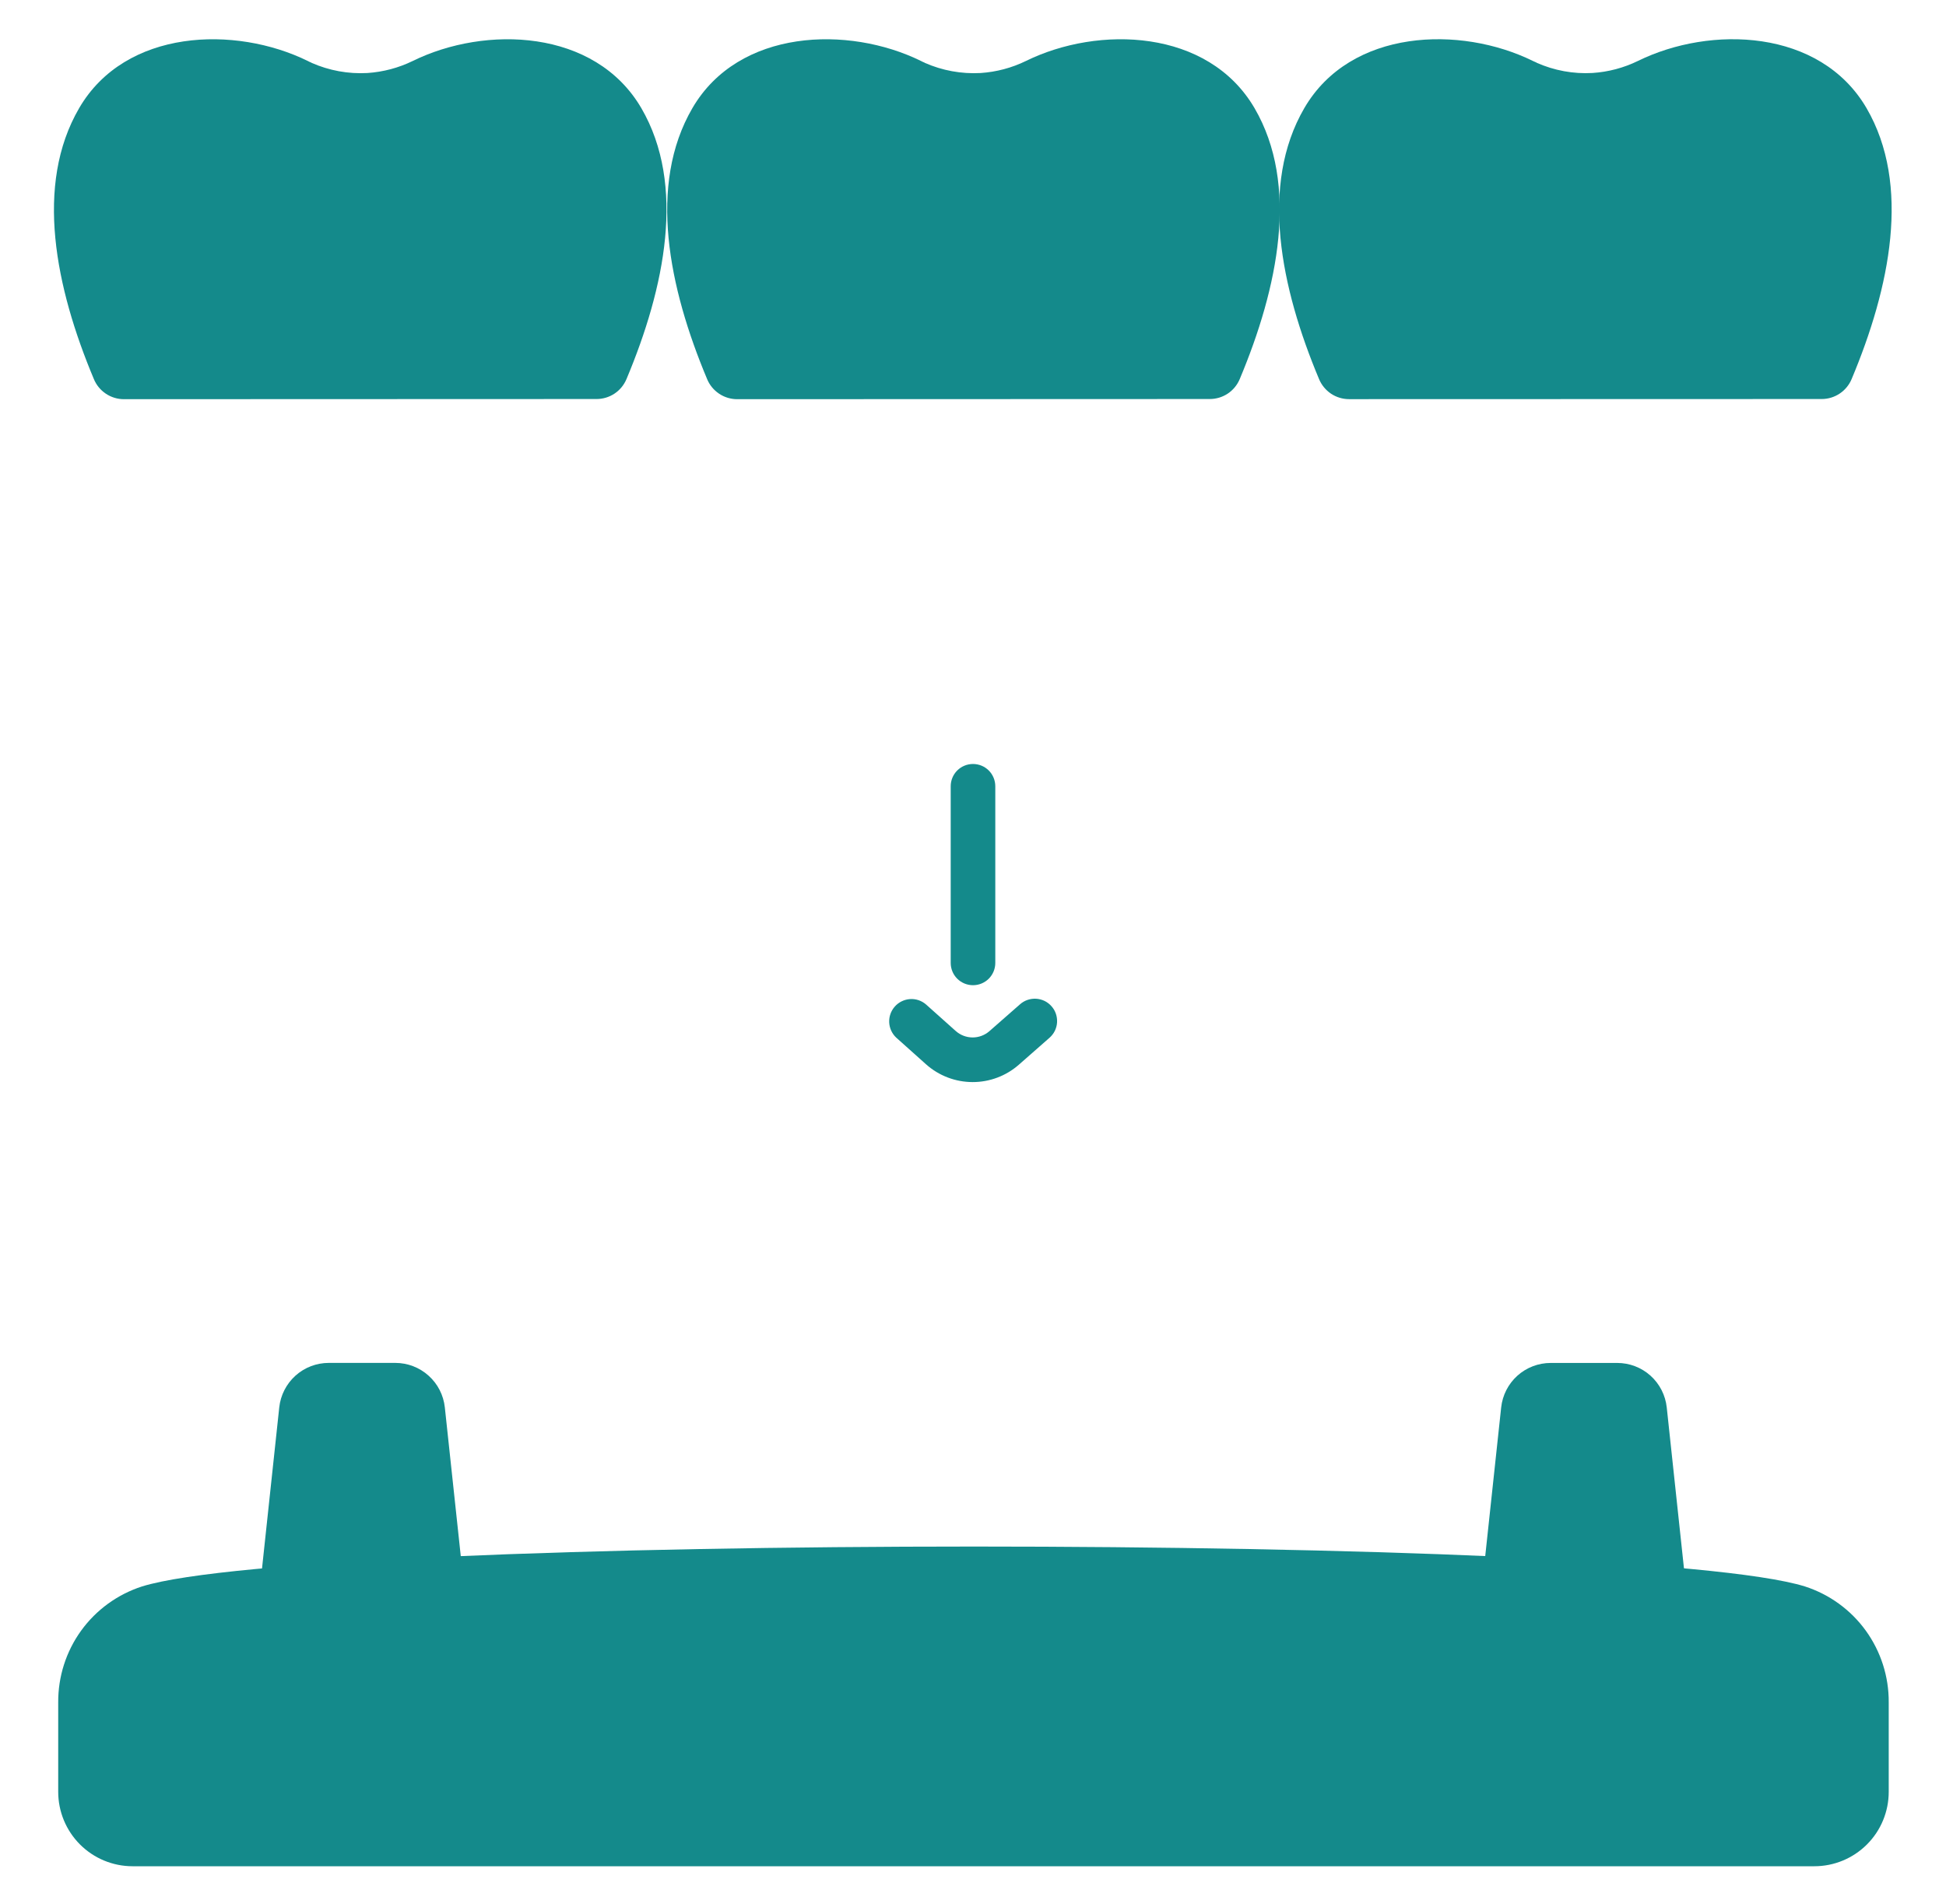 <svg width="46" height="45" viewBox="0 0 46 45" fill="none" xmlns="http://www.w3.org/2000/svg">
<path d="M6.083 38.109H11.034L10.515 33.268C10.484 32.979 10.348 32.712 10.131 32.518C9.915 32.323 9.635 32.216 9.344 32.216H7.772C7.481 32.216 7.201 32.323 6.985 32.517C6.769 32.712 6.632 32.979 6.601 33.268L6.083 38.109ZM39.917 38.109H34.966L35.485 33.269C35.516 32.98 35.653 32.712 35.869 32.518C36.085 32.324 36.365 32.217 36.656 32.217H38.228C38.519 32.217 38.799 32.324 39.015 32.518C39.231 32.712 39.368 32.98 39.399 33.269L39.917 38.109ZM14.809 8.961C14.75 9.101 14.652 9.22 14.526 9.304C14.401 9.387 14.253 9.432 14.102 9.432L2.929 9.436C2.777 9.436 2.629 9.391 2.502 9.306C2.376 9.222 2.277 9.102 2.219 8.961C1.312 6.799 0.813 4.373 1.871 2.556C2.964 0.679 5.559 0.598 7.275 1.441C7.302 1.456 7.33 1.469 7.359 1.48L7.362 1.484C7.778 1.668 8.231 1.751 8.684 1.726C9.057 1.701 9.421 1.605 9.757 1.441C11.472 0.598 14.063 0.679 15.16 2.556C16.218 4.373 15.716 6.799 14.809 8.961Z" fill="#148A8B"/>
<path d="M29.305 8.961C29.246 9.101 29.148 9.22 29.022 9.304C28.897 9.387 28.749 9.432 28.598 9.432L17.425 9.436C17.273 9.436 17.125 9.391 16.998 9.306C16.872 9.222 16.773 9.102 16.715 8.961C15.808 6.799 15.309 4.373 16.367 2.556C17.46 0.679 20.055 0.598 21.77 1.441C21.797 1.456 21.825 1.469 21.854 1.48L21.857 1.484C22.273 1.668 22.726 1.751 23.18 1.726C23.552 1.701 23.916 1.605 24.252 1.441C25.967 0.598 28.558 0.679 29.655 2.556C30.714 4.373 30.212 6.799 29.305 8.961Z" fill="#148A8B"/>
<path d="M43.769 8.961C43.711 9.1 43.613 9.219 43.487 9.303C43.361 9.387 43.214 9.432 43.063 9.432L31.89 9.435C31.738 9.435 31.589 9.39 31.463 9.306C31.337 9.221 31.238 9.101 31.18 8.961C30.273 6.799 29.773 4.373 30.832 2.555C31.925 0.678 34.52 0.597 36.235 1.441C36.263 1.455 36.291 1.468 36.32 1.479L36.323 1.483C36.738 1.667 37.191 1.751 37.645 1.725C38.017 1.701 38.382 1.604 38.717 1.441C40.433 0.597 43.024 0.678 44.121 2.555C45.179 4.373 44.676 6.799 43.769 8.961ZM22.993 25.578C22.585 25.578 22.192 25.428 21.888 25.156L21.185 24.527C21.085 24.433 21.025 24.303 21.019 24.166C21.013 24.028 21.061 23.894 21.153 23.791C21.245 23.688 21.373 23.626 21.511 23.616C21.648 23.607 21.784 23.652 21.888 23.742L22.591 24.37C22.701 24.468 22.842 24.522 22.988 24.523C23.135 24.524 23.277 24.471 23.387 24.375L24.113 23.738C24.165 23.692 24.226 23.657 24.291 23.635C24.357 23.613 24.426 23.604 24.495 23.608C24.564 23.613 24.632 23.631 24.694 23.661C24.756 23.692 24.812 23.735 24.857 23.787C24.903 23.839 24.938 23.899 24.96 23.965C24.982 24.03 24.991 24.1 24.987 24.169C24.983 24.238 24.964 24.306 24.934 24.368C24.903 24.43 24.86 24.485 24.808 24.531L24.083 25.168C23.781 25.433 23.394 25.578 22.993 25.578ZM23 23.288C22.86 23.288 22.726 23.233 22.627 23.134C22.528 23.035 22.473 22.901 22.473 22.761V18.586C22.473 18.446 22.528 18.312 22.627 18.213C22.726 18.114 22.86 18.059 23 18.059C23.14 18.059 23.274 18.114 23.373 18.213C23.472 18.312 23.527 18.446 23.527 18.586V22.761C23.527 22.901 23.472 23.035 23.373 23.134C23.274 23.233 23.14 23.288 23 23.288ZM23.022 36.557C14.198 36.557 5.375 36.874 3.357 37.5C2.778 37.687 2.274 38.053 1.917 38.546C1.561 39.04 1.372 39.634 1.376 40.242V42.356C1.376 42.822 1.562 43.27 1.891 43.599C2.221 43.929 2.668 44.114 3.134 44.114H42.888C43.354 44.114 43.801 43.929 44.131 43.599C44.461 43.27 44.646 42.822 44.646 42.356V40.242C44.651 39.634 44.461 39.04 44.105 38.546C43.749 38.053 43.244 37.687 42.665 37.5C40.648 36.874 31.848 36.557 23.022 36.557Z" fill="#148A8B"/>
</svg>
